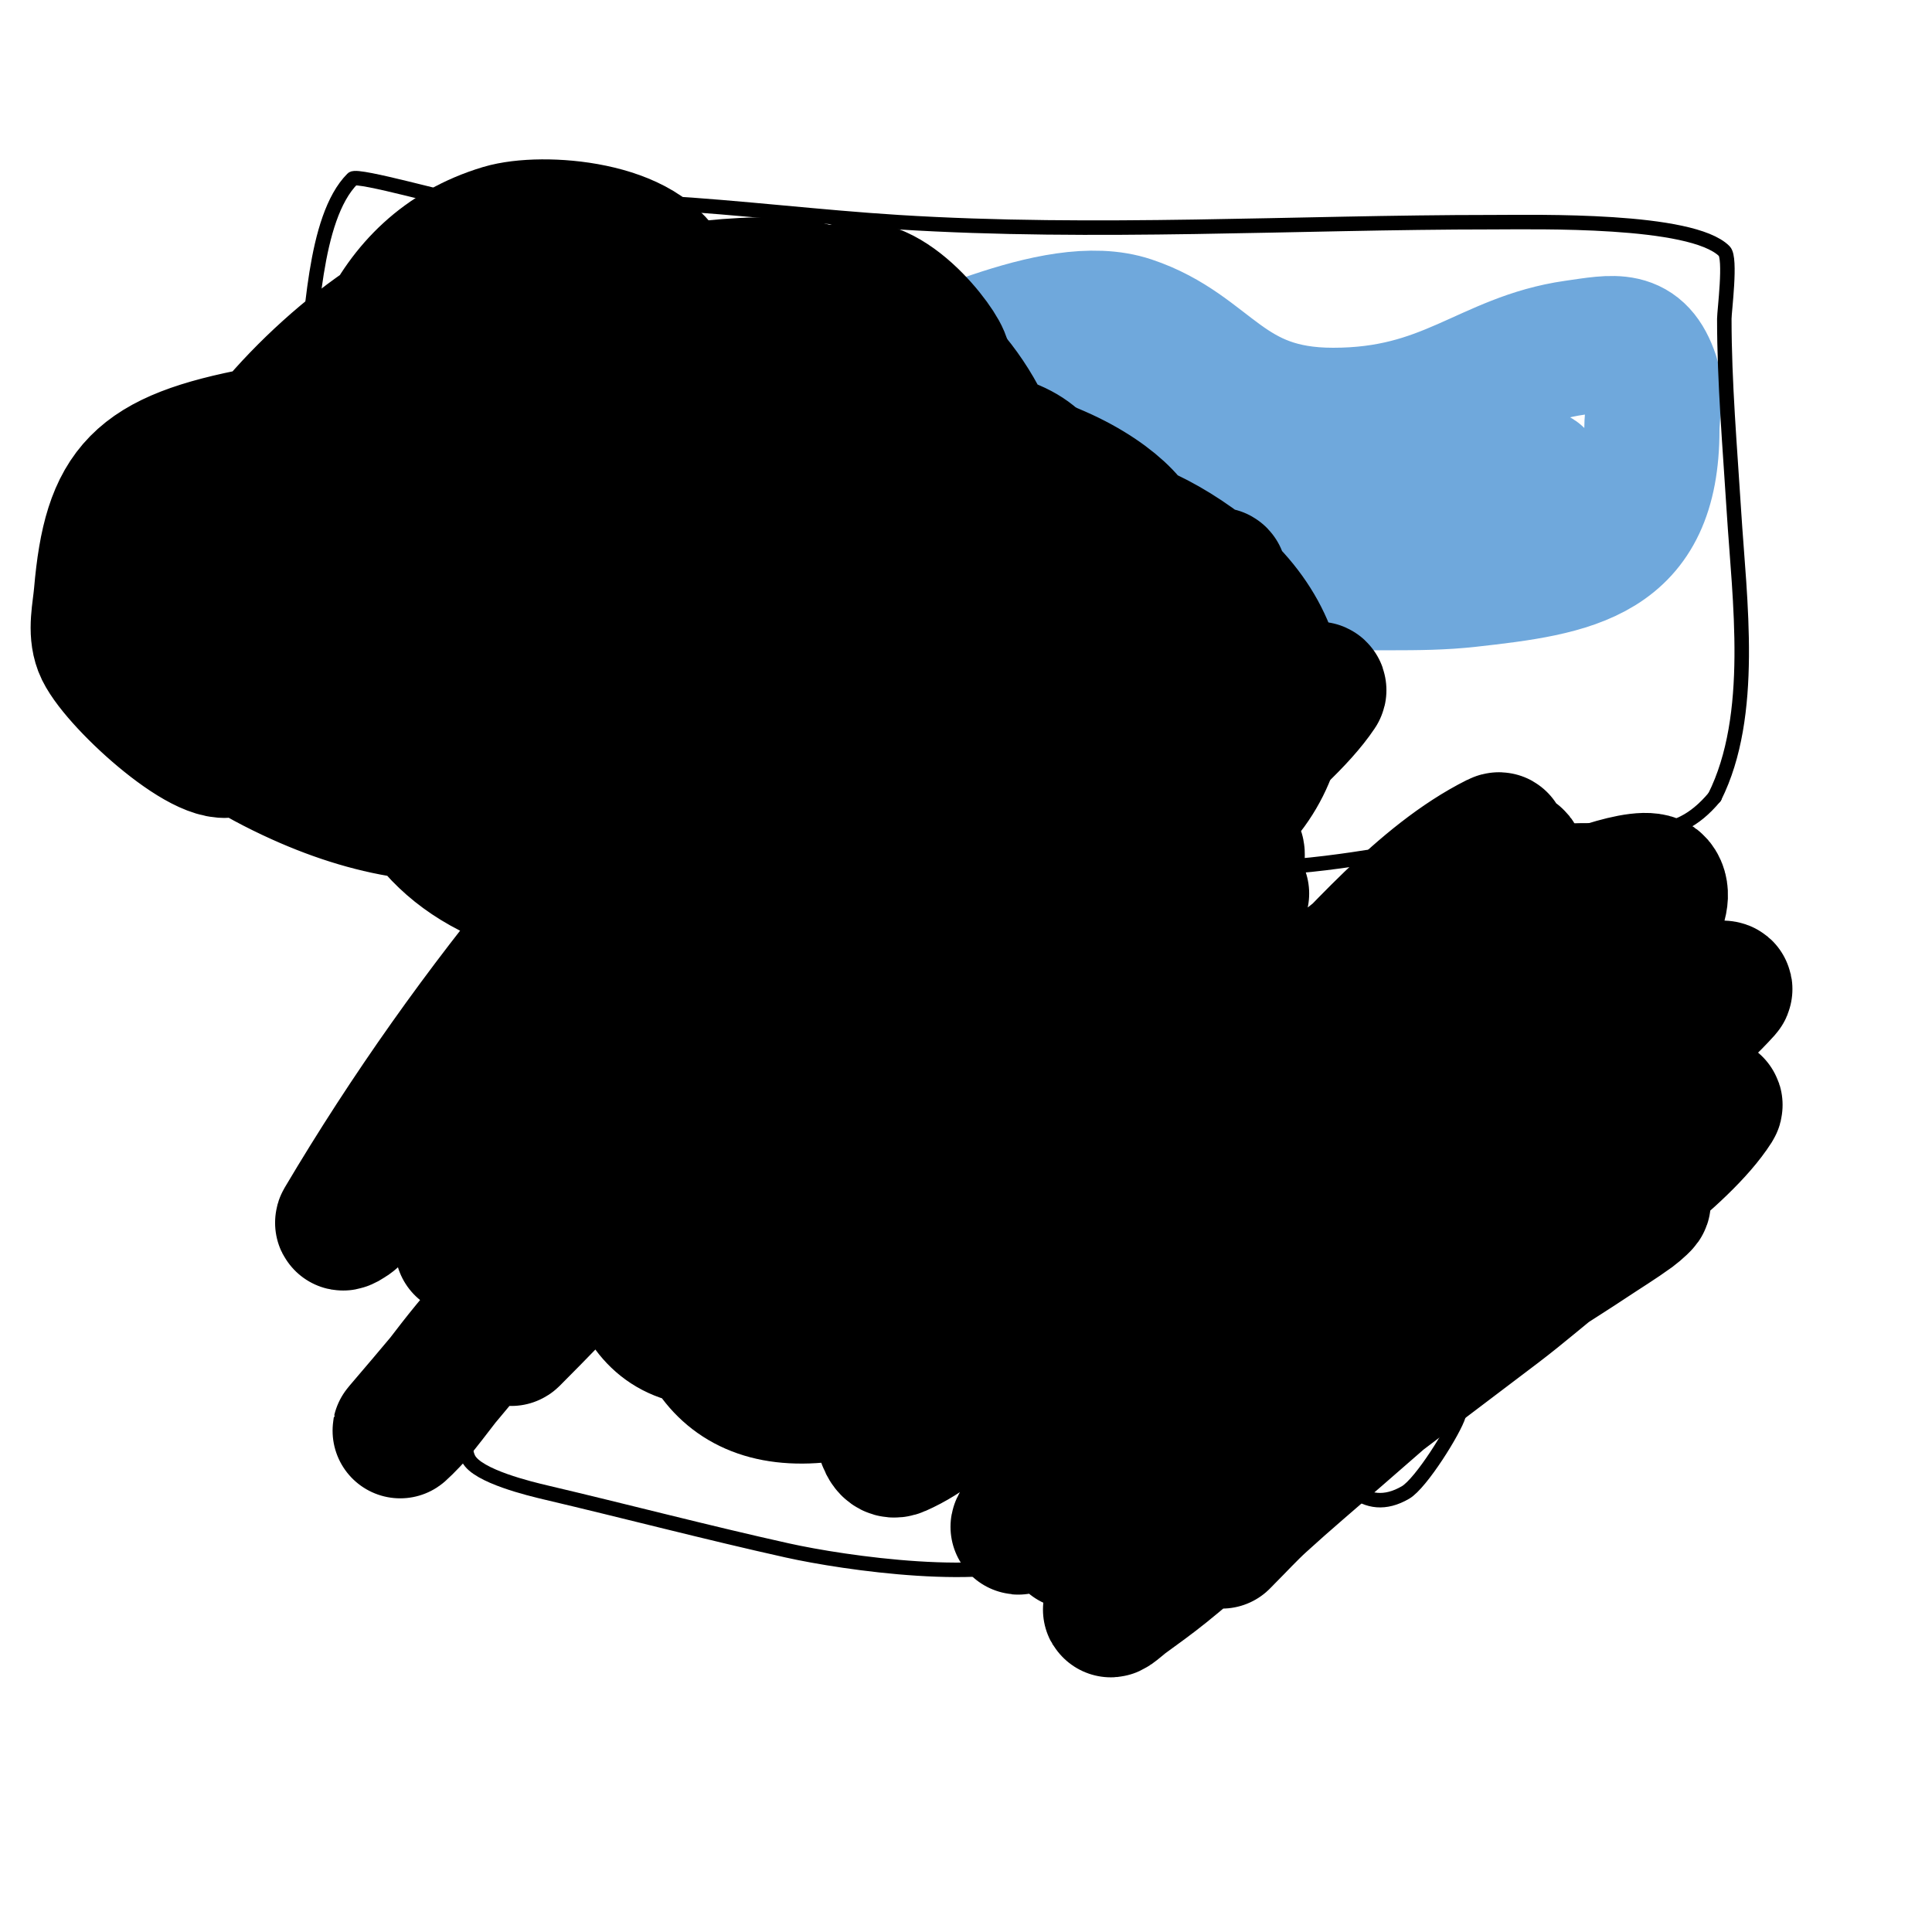 <svg viewBox='0 0 400 400' version='1.1' xmlns='http://www.w3.org/2000/svg' xmlns:xlink='http://www.w3.org/1999/xlink'><g fill='none' stroke='#6fa8dc' stroke-width='28' stroke-linecap='round' stroke-linejoin='round'><path d='M106,62c22.373,13.424 44.817,24.796 72,18c14.502,-3.626 40.409,-18.197 56,-13c16.469,5.49 19.454,19 42,19c23.847,0 31.967,-11.424 50,-14c8.44,-1.206 13.186,-2.441 16,6c0.945,2.835 0,7.944 0,11c0,26.22 -16.176,28.575 -38,31c-10.602,1.178 -21.318,0.178 -32,1c-4.759,0.366 -9.283,2.274 -14,3c-15.68,2.412 -34.146,2.132 -50,1c-18.18,-1.299 -35.923,-8.59 -54,-11c-14.082,-1.878 -27.821,-7.058 -41,-12c-4.212,-1.58 -13.737,-3.475 -16,-8c-6.96,-13.919 20.598,-10 26,-10c17.665,0 26.727,6.086 43,8c17.087,2.01 34.848,-1 52,-1c0.667,0 -1.334,-0.035 -2,0c-5.669,0.298 -11.332,0.694 -17,1c-10.78,0.583 -21.705,1.749 -32,5c-3.319,1.048 -7.104,1.07 -10,3c-1.414,0.943 -0.492,4.186 1,5c12.458,6.795 44.905,6 59,6c1.89,0 17.087,1.457 20,0c5.858,-2.929 -12.493,-4.256 -19,-5c-5.299,-0.606 -10.667,0 -16,0c-2.667,0 -5.333,0 -8,0c-1,0 -4,0 -3,0c18.352,0 36.65,1.444 55,2c1.448,0.044 21.661,3.226 25,1c5.711,-3.807 -11.393,-8.142 -18,-10c-4.504,-1.267 -9.326,-0.797 -14,-1c-1.183,-0.051 -9.632,-2.105 -11,2c-5.106,15.319 25.85,11 32,11c5.011,0 11.993,3.009 15,-1c6.164,-8.219 -13.252,-16.743 -14,-17c-10.777,-3.695 -40.614,-5.932 -44,11c-2.817,14.083 28.147,10.982 36,10c3.191,-0.399 8.875,-2.889 6,-8c-8.685,-15.44 -26.887,-14 -42,-14c-0.649,0 -16.093,0.907 -9,8c8.237,8.237 23.755,7 34,7c23.549,0 45.774,-0.887 68,-12'/><path d='M310,95c0,-0.649 -0.432,0.856 3,2c1.703,0.568 6.741,1.565 5,2c-4.539,1.135 -9.358,0.42 -14,1c-1.193,0.149 -4.193,1.851 -3,2c8.113,1.014 30.454,-4.727 13,4'/></g>
<g fill='none' stroke='#000000' stroke-width='3' stroke-linecap='round' stroke-linejoin='round'><path d='M171,169c3.167,3.167 10.561,2.723 15,3c13.886,0.868 28.074,0 42,0'/><path d='M217,158c-1.753,3.506 -4.631,30 0,30'/><path d='M143,286c5.477,-27.383 16.552,-52.45 25,-79c0.492,-1.547 4.432,-22.784 10,-20c2.465,1.232 1.944,7.705 2,8c3.418,17.945 4.343,35.768 6,54c0.663,7.297 1.131,16.613 2,24c0.237,2.014 0.602,4.012 1,6c0.27,1.348 0.774,2.644 1,4c0.11,0.658 0.4,2.533 0,2c-13.788,-18.384 -32.808,-30.915 -52,-44c-6.967,-4.75 -10.502,-7.251 -18,-11c-2.547,-1.274 -8,-3 -8,-3c0,0 6.669,-0.119 10,0c6.338,0.226 12.676,0.526 19,1c19.719,1.479 39.288,1.592 59,3c7.996,0.571 15.209,1.887 23,3c1.32,0.189 3.057,-0.943 4,0c0.333,0.333 -0.545,0.879 -1,1c-4.69,1.251 -9.611,1.928 -14,4c-15.516,7.327 -29.835,16.971 -45,25c-3.691,1.954 -7.458,3.786 -11,6c-2.827,1.767 -10.981,7.491 -8,6'/><path d='M251,212c-14.281,14.281 -25.885,46.937 -27,67c-0.327,5.894 -1.681,14.319 3,19c10.167,10.167 24.31,-9.31 30,-15c1.107,-1.107 6.208,-8.792 9,-6c2.085,2.085 7.917,41.965 25,32c3.218,-1.877 10.109,-12.944 11,-16c4.669,-16.006 4.288,-42.559 1,-59c-1.033,-5.165 -2.663,-10.452 -7,-14c-9.719,-7.952 -30.932,-8 -43,-8'/><path d='M269,229c-4.417,1.104 -9.021,0.348 -13,3c-3.52,2.347 -12.803,13.93 -9,19c4.943,6.591 22.866,-5.089 26,-3c3.698,2.465 3.86,18.57 13,14c2.451,-1.226 1,-10.043 1,-12c0,-10.219 -1.154,-15 -12,-15'/><path d='M254,166c-9.727,12.159 -13.393,30.727 -19,45c-7.817,19.897 -14,40.253 -14,62c0,11.667 0,23.333 0,35c0,3.523 0.065,11.968 -4,14c-11.995,5.997 -42.052,1.655 -54,-1c-16.743,-3.721 -33.316,-8.074 -50,-12c-3.064,-0.721 -14.178,-3.355 -16,-7c-1.749,-3.498 0,-13.443 0,-17c0,-17.917 0.64,-35.326 2,-53c1.044,-13.576 4.972,-26.818 7,-40c1.18,-7.672 6.181,-13.722 8,-21c0.243,-0.97 0.894,-2.553 0,-3c-2.252,-1.126 -4.42,0.72 -7,-1c-6.132,-4.088 -12.477,-8.163 -19,-12c-5.533,-3.255 -28.839,-14.517 -31,-21c-1.628,-4.884 0,-13.08 0,-18c0,-5 -0.981,-10.097 0,-15c1.557,-7.785 4.764,-14.965 6,-23c1.664,-10.816 1.801,-32.801 10,-41c1.006,-1.006 21.244,4.803 24,5c13.266,0.948 26.722,-0.781 40,0c16.368,0.963 32.646,2.978 49,4c40.652,2.541 82.246,0 123,0c9.083,0 41.232,-0.768 48,6c1.443,1.443 0,12.39 0,14c0,13.236 1.172,26.747 2,40c1.134,18.147 4.472,42.056 -4,59'/><path d='M355,165c-8.67,10.404 -16.641,6.297 -30,7c-13.096,0.689 -26.02,3.307 -39,5c-1.003,0.131 -36.358,6.358 -29,-1'/></g>
<g fill='none' stroke='#000000' stroke-width='28' stroke-linecap='round' stroke-linejoin='round'><path d='M132,97c2,4 3.582,8.238 6,12c3.092,4.81 12.643,5.79 17,7c15.007,4.168 28.323,6 44,6c4.412,0 15.976,2.024 20,-2c2.749,-2.749 -2.952,-7.587 -6,-10c-5.513,-4.365 -11.711,-7.855 -18,-11c-7.087,-3.543 -14.344,-6.958 -22,-9c-7.471,-1.992 -15.286,-2.486 -23,-3c-6.679,-0.445 -31.219,-2.476 -38,6c-1.975,2.469 0.436,7.149 3,9c4.473,3.231 9.781,5.21 15,7c21.082,7.228 43.942,8.487 66,9c9.569,0.223 29.687,1.652 39,-5c2.469,-1.764 -3.412,-9.493 -16,-15c-22.655,-9.911 -37.191,-10.488 -61,-9c-0.964,0.06 -27.947,1.816 -30,9c-2.215,7.753 5.003,10.001 12,13c22.917,9.822 46.627,10 71,10c7.333,0 14.667,0 22,0c4.333,0 8.673,0.228 13,0c2.105,-0.111 8.045,-1.489 6,-2c-23.567,-5.892 -59.244,-11.638 -83,-3c-7.473,2.717 -13.312,8.7 -20,13c-3.814,2.452 -9.408,3.755 -11,8c-3.916,10.442 16.496,17.748 21,20c21.663,10.831 44.916,17.789 69,21c3.772,0.503 20.507,2.831 26,1c9.171,-3.057 -13.498,-13.904 -21,-20c-21.88,-17.777 -43.167,-35.304 -72,-37c-4.991,-0.294 -10.333,-1.795 -15,0c-10.792,4.151 -19.254,19.844 -16,31c3.467,11.888 14.306,19.305 25,24c26.543,11.653 65.755,11.306 91,-3c23.149,-13.118 24.976,-39.229 3,-56c-41.045,-31.324 -76.953,5.976 -103,35c-11.429,12.736 -27.082,35.587 -8,51c12.045,9.729 32.194,12.383 47,13c2.107,0.088 12.153,1.487 14,-3c5.077,-12.33 -0.651,-36.364 -4,-45c-2.676,-6.901 -7.18,-13.427 -13,-18c-9.621,-7.559 -24.151,-3.849 -32,4c-14.784,14.784 -21.808,40.803 -21,61c0.404,10.092 -0.706,13.902 10,19c3.661,1.743 7.959,1.663 12,2c37.456,3.121 39.93,-33.918 43,-64c0.216,-2.113 3.547,-25.734 -7,-27c-31.367,-3.764 -45.037,52.93 -51,74c-1.871,6.612 -3.806,13.233 -5,20c-2.169,12.292 -2.945,35.063 14,37c8.611,0.984 17.634,2.261 26,0c4.784,-1.293 7.921,-6.117 11,-10c15.937,-20.095 18.895,-40.89 17,-66c-0.471,-6.244 0.228,-31.109 -12,-36c-18.893,-7.557 -28.199,27.915 -31,34c-10.018,21.763 -32.891,99.811 19,89c34.61,-7.21 33.021,-70.412 27,-96c-0.056,-0.236 -8.55,-27.041 -17,-20c-19.748,16.456 -25.057,44.717 -28,69c-0.977,8.057 -2.481,20.614 7,24c31.059,11.093 40.362,-28.915 33,-51c-3.104,-9.313 -9.925,-22 -22,-22c-6.872,0 -14.585,0.769 -20,5c-6.127,4.786 -8.523,13.046 -12,20c-9.991,19.983 -9.73,38.111 14,45c5.162,1.499 10.625,2 16,2c7.032,0 14.279,0.068 21,-2c49.901,-15.354 28.467,-87.292 18,-122c-0.775,-2.571 -7.776,-28.956 -20,-27c-17.676,2.828 -23.616,24.437 -29,37c-4.895,11.421 -19.335,49.894 -12,64c7.985,15.355 43.962,18.714 58,12c20.029,-9.579 8.805,-51.049 7,-62c-0.888,-5.385 -16.668,-79.479 -21,-90c-1.673,-4.064 -14.441,-20.024 -23,-12c-19.469,18.252 -39.851,65.684 -45,92c-1.137,5.811 -2.374,23.713 2,30c12.774,18.362 42.313,19 62,19c4.384,0 11.372,2.071 13,-2c0.99,-2.476 0.308,-5.351 0,-8c-1.361,-11.706 -3.333,-23.333 -5,-35'/><path d='M199,158c-12,-19 -18.736,-42.614 -36,-57c-5.54,-4.616 -13.149,6.664 -18,12c-11.366,12.503 -21.439,41.123 -13,58c10.039,20.077 42.553,23.244 62,21c9.041,-1.043 15.425,-4.368 17,-15c2.697,-18.202 1.556,-61.478 -4,-80c-2.448,-8.159 -6.868,-16.087 -13,-22c-3.794,-3.658 -9.732,-4.854 -15,-5c-27.496,-0.764 -42.701,24.876 -58,44c-6.598,8.247 -19.168,26.054 -12,38c6.562,10.937 47.782,16.985 56,5c21.234,-30.966 19.697,-54.177 7,-94c-2.414,-7.57 -34.529,-2.127 -35,-2c-18.736,5.064 -58.838,37.324 -47,61c7.034,14.067 27.995,15.58 41,16c25.424,0.82 42.079,-11.445 38,-40c-5.951,-41.66 -61.678,-36.087 -87,-18c-9.061,6.472 -16.933,17.267 -14,29c4.325,17.298 27.682,18.716 42,18c3.346,-0.167 7.407,1.121 10,-1c14.557,-11.911 24.61,-49.822 18,-68c-3.935,-10.821 -25.749,-12.475 -34,-10c-24.427,7.328 -31,32.271 -31,54c0,3.333 -1.78,7.182 0,10c6.35,10.055 22.208,13.365 33,14c2.662,0.157 5.975,1.735 8,0c11.528,-9.881 26.202,-42.046 17,-57c-7.618,-12.379 -25.166,-13.034 -37,-9c-16.198,5.522 -37.944,25.62 -46,41c-4.01,7.656 -5.715,22.857 0,30c18.383,22.978 22.538,-11.143 13,-20c-6.99,-6.491 -11.632,-5 -20,-5c-2,0 -4.505,-1.329 -6,0c-3.645,3.24 -3.431,13.125 -3,17c0.339,3.054 0.046,6.628 2,9c5.264,6.393 29.897,18.551 39,14c17.358,-8.679 -0.789,-59.445 -19,-56c-25.465,4.818 -31.099,11.141 -33,33c-0.318,3.653 -1.305,7.574 0,11c2.388,6.269 21.764,24.054 27,21c13.993,-8.163 21.433,-24.676 29,-39c4.603,-8.713 -2.292,-19.445 -11,-21c-14.935,-2.667 -29.615,6.591 -34,21c-6.95,22.834 11.452,36.624 30,45c32.23,14.555 64.21,9.554 73,-30c1.737,-7.816 1.229,-15.996 1,-24c-0.106,-3.725 0.635,-8.365 -2,-11c-9.801,-9.801 -26.834,4.147 -32,9c-28.421,26.698 -30.113,71.422 14,80c47.233,9.184 70.216,-25.305 93,-61c4.419,-6.924 17.406,-25.734 -1,-32c-29.444,-10.023 -59.278,5.85 -74,31c-4.536,7.748 -13.807,42.085 -4,51c8.326,7.569 28.051,8.597 38,8c10.07,-0.604 20.319,-1.162 30,-4c9.875,-2.894 18.476,-9.104 28,-13c5.172,-2.116 10.636,-3.435 16,-5c3.341,-0.974 10.682,0.413 10,-3c-1.329,-6.647 -18.829,-9.943 -19,-10c-2.45,-0.817 -28.389,-8.422 -32,-9c-1.156,-0.185 -19.144,-1.994 -20,2c-3.772,17.601 14.054,33.117 23,46c12.421,17.886 20.319,34.434 17,57c-1.429,9.714 -11,19.592 -11,29c0,1.886 2.667,-2.667 4,-4c1.631,-1.631 11.451,-12.549 9,-15c-4.013,-4.013 -13.163,-7.918 -19,-5c-4.033,2.016 -7.085,14.457 -2,17c26.744,13.372 63.436,-22.707 79,-40c3.657,-4.064 7.187,-8.312 10,-13c0.416,-0.694 4.858,-10.491 -1,-11c-46.711,-4.062 -87.269,53.593 -109,88'/><path d='M181,289c1.667,3.667 1.315,12.626 5,11c11.878,-5.24 19.514,-17.136 29,-26c26.144,-24.43 36.518,-35.539 61,-61c7.027,-7.308 14.17,-14.509 21,-22c3.508,-3.848 6.837,-7.864 10,-12c1.181,-1.544 4.738,-5.869 3,-5c-15.725,7.863 -29.251,24.486 -41,36c-20.099,19.697 -32.218,30.915 -53,50c-5.907,5.425 -25.668,26.834 -36,32c-0.422,0.211 0.662,-0.672 1,-1c21.995,-21.338 43.651,-43.033 66,-64c9.994,-9.376 20.34,-18.39 31,-27c6.692,-5.405 13.808,-10.28 21,-15c3.492,-2.292 7.215,-4.234 11,-6c1.245,-0.581 4.226,-2.356 4,-1c-0.471,2.828 -2.972,4.972 -5,7c-8.673,8.673 -17.932,16.741 -27,25c-19.567,17.82 -40.417,34.197 -60,52c-8.371,7.61 -16,16 -24,24c-3.667,3.667 -7.2,7.472 -11,11c-0.881,0.818 -3,3.202 -3,2c0,-1.414 1.941,-2.062 3,-3c10.61,-9.398 21.449,-18.536 32,-28c26.541,-23.809 42.078,-40.532 71,-61c9.519,-6.737 19.661,-12.606 30,-18c5.148,-2.686 20.655,-8.736 23,-6c1.534,1.79 0.486,5.171 -1,7c-7.432,9.147 -16.445,16.895 -25,25c-21.064,19.955 -43.308,38.659 -64,59c-9.246,9.089 -17.717,18.949 -27,28c-4.064,3.963 -8.85,7.127 -13,11c-0.879,0.82 -2.85,3.85 -2,3c32.383,-32.383 66.125,-62.922 104,-89c8.76,-6.031 17.737,-11.775 27,-17c3.774,-2.129 7.889,-3.63 12,-5c0.949,-0.316 3.669,-0.743 3,0c-11.285,12.538 -26.849,20.436 -40,31c-20.827,16.73 -42.123,36.072 -62,54c-7.359,6.638 -14.645,13.357 -22,20c-2.979,2.69 -5.893,5.458 -9,8c-0.577,0.472 -2.527,1.527 -2,1c21.424,-21.424 46.564,-40.264 71,-58c9.503,-6.898 18.985,-13.869 29,-20c6.357,-3.892 13.08,-7.232 20,-10c3.156,-1.262 6.64,-1.483 10,-2c0.988,-0.152 3.537,-0.844 3,0c-6.805,10.693 -26.827,24.102 -34,30c-7.264,5.973 -37.68,32.49 -44,38c-5.342,4.657 -10.767,9.222 -16,14c-2.437,2.225 -4.667,4.667 -7,7c-0.333,0.333 -1.307,1.358 -1,1c16.165,-18.859 38.204,-35.153 58,-50c5.769,-4.327 12,-8 18,-12c3,-2 6.084,-3.879 9,-6c0.762,-0.555 2.843,-2.422 2,-2c-11.092,5.546 -20.127,14.497 -30,22c-17.039,12.949 -34.213,25.726 -51,39c-6.126,4.844 -11.924,10.093 -18,15c-2.593,2.094 -5.304,4.039 -8,6c-0.972,0.707 -3.537,3.075 -3,2c6.549,-13.098 19.247,-22.077 29,-33c16.49,-18.469 33.925,-36.071 51,-54c5.212,-5.472 10.279,-11.099 15,-17c2.328,-2.91 8.638,-9.192 5,-10c-13.392,-2.976 -28.989,9.344 -38,14c-21.324,11.018 -42.532,22.266 -64,33c-4.819,2.41 -34.819,22.394 -45,19c-10.045,-3.348 8.772,-19.437 15,-28c10.852,-14.921 31.657,-37.268 44,-52c3.811,-4.549 7.479,-9.222 11,-14c1.153,-1.565 1.922,-3.383 3,-5c0.261,-0.392 1.404,-1.243 1,-1c-19.515,11.709 -38.72,33.189 -56,48c-7.714,6.612 -15.212,13.475 -23,20c-4.549,3.811 -9.441,7.201 -14,11c-1.449,1.207 -4.872,5.672 -4,4c18.051,-34.598 44.831,-62.426 73,-89c8.317,-7.846 32.273,-24.409 40,-36c0.37,-0.555 -1.454,-0.382 -2,0c-9.558,6.69 -18.597,14.094 -28,21c-24.719,18.153 -49.524,36.266 -73,56c-10.85,9.12 -21.333,18.667 -32,28c-5.333,4.667 -10.619,9.388 -16,14c-1.621,1.389 -6.382,5.626 -5,4c26.672,-31.379 56.341,-60.698 88,-87c10.052,-8.351 20.545,-16.159 31,-24c5.549,-4.162 11.158,-8.261 17,-12c2.511,-1.607 10.108,-6.108 8,-4c-14.761,14.761 -32.843,25.781 -49,39c-30.368,24.847 -38.434,30.886 -67,58c-8.89,8.438 -17.447,17.222 -26,26c-4.115,4.224 -8.138,8.543 -12,13c-0.488,0.563 -1.527,2.527 -1,2c22.579,-22.579 43.766,-47.176 65,-71c5.509,-6.181 10.473,-12.835 16,-19c4.251,-4.742 11.455,-7.822 13,-14c0.162,-0.647 -1.483,-0.421 -2,0c-8.606,7.012 -16.998,14.306 -25,22c-15.188,14.604 -40.272,42.311 -54,58c-7.476,8.544 -14.775,17.243 -22,26c-3.777,4.578 -7.227,9.419 -11,14c-0.899,1.092 -3.92,4.074 -3,3c25.305,-29.522 49.055,-60.174 74,-90c0.828,-0.99 27.312,-27.624 31,-35c4.177,-8.353 -15.765,10.094 -23,16c-12.613,10.296 -37.96,33.96 -50,46c-4.503,4.503 -8.62,9.377 -13,14c-1.621,1.711 -3.333,3.333 -5,5c-0.333,0.333 -1.333,1.333 -1,1c21.241,-21.241 39.027,-45.63 59,-68c7.38,-8.265 15.273,-16.058 23,-24c4.274,-4.392 8.667,-8.667 13,-13c1.333,-1.333 5.194,-5.459 4,-4c-19.872,24.288 -41.61,47.14 -62,71c-7.375,8.631 -14.43,17.539 -22,26c-3.772,4.216 -8.257,7.758 -12,12c-1.286,1.457 -4.056,6.632 -3,5c19.38,-29.951 40.771,-57.709 65,-84c6.709,-7.28 13.886,-14.116 21,-21c3.223,-3.119 6.97,-5.694 10,-9c0.712,-0.777 2.054,-3 1,-3c-1.944,0 -3.507,1.756 -5,3c-8.528,7.106 -16.561,14.789 -25,22c-19.91,17.014 -39.481,34.481 -58,53c-7.667,7.667 -15.452,15.216 -23,23c-3.122,3.219 -5.829,6.829 -9,10c-0.527,0.527 -2.38,1.641 -2,1c27.098,-45.729 60.801,-85.476 100,-121'/></g>
</svg>